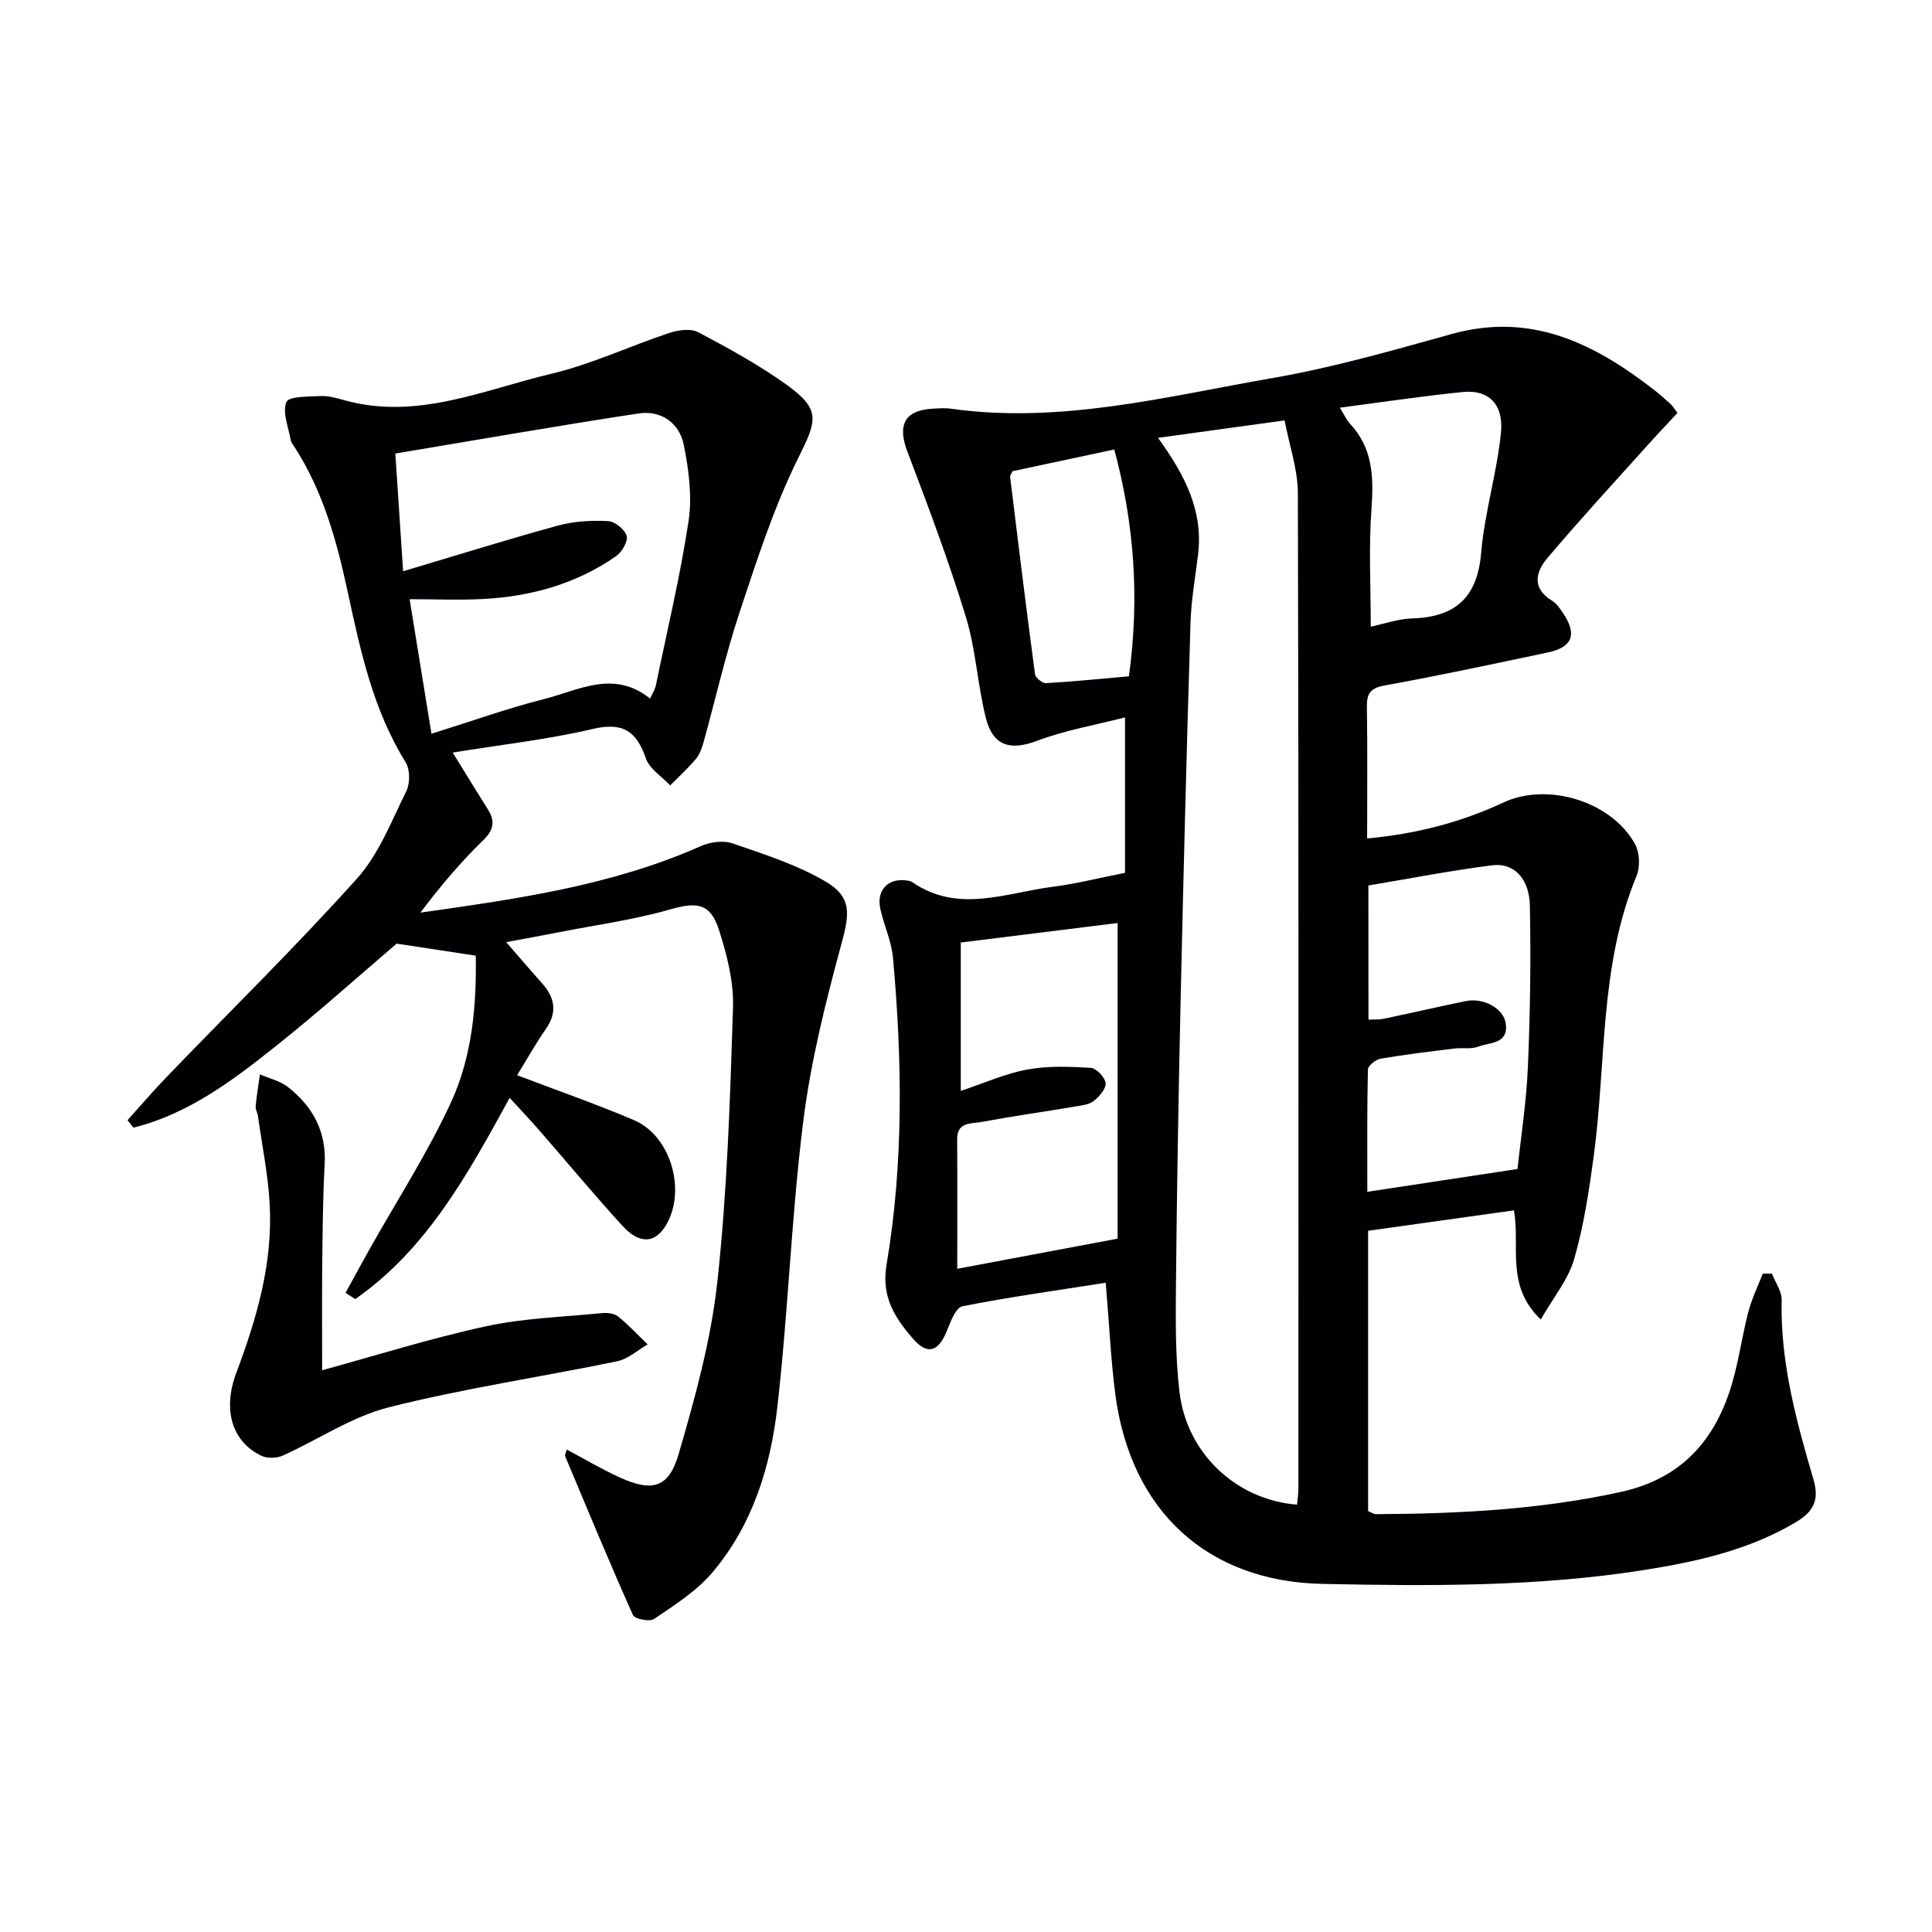 <svg enable-background="new 0 0 400 400" viewBox="0 0 400 400" xmlns="http://www.w3.org/2000/svg"><g fill="#010104"><path d="m228.93 265.58c-10.16 1.59-19.97 2.96-29.68 4.87-1.35.27-2.43 3.14-3.17 4.99-1.78 4.47-4.06 5.24-7.19 1.58-3.64-4.25-6.46-8.57-5.34-15.18 3.56-21.09 3.25-42.39 1.32-63.64-.31-3.41-1.9-6.69-2.62-10.09-.86-4.11 1.96-6.63 6.13-5.7.16.04.32.11.46.2 9.51 6.6 19.43 2.22 29.18.98 4.75-.6 9.42-1.8 14.9-2.88 0-10.55 0-20.94 0-32.18-5.97 1.54-12.31 2.62-18.21 4.85-5.44 2.05-9.12 1.17-10.61-4.77-1.73-6.89-2.06-14.17-4.14-20.93-3.54-11.55-7.8-22.89-12.1-34.19-2.06-5.42-.63-8.49 5.04-8.86 1.33-.09 2.69-.19 3.99-.01 22.69 3.19 44.58-2.53 66.57-6.35 12.54-2.17 24.87-5.72 37.15-9.13 16.44-4.57 29.54 2 41.91 11.63 1.18.92 2.3 1.92 3.41 2.93.36.32.6.77 1.37 1.79-2.12 2.29-4.35 4.63-6.51 7.04-6.86 7.65-13.84 15.21-20.46 23.06-2.37 2.81-3.23 6.22.98 8.76.95.57 1.67 1.64 2.31 2.6 2.97 4.41 1.95 7.06-3.21 8.15-11.21 2.35-22.42 4.78-33.69 6.81-3.04.55-3.77 1.67-3.72 4.49.14 8.96.05 17.92.05 27.19 10.22-.93 19.45-3.35 28.24-7.45 9.14-4.26 22.38-.22 27.24 8.65.96 1.76 1.07 4.71.29 6.59-7.7 18.6-6.24 38.54-8.84 57.87-.97 7.21-2.06 14.48-4.07 21.44-1.22 4.22-4.29 7.91-6.91 12.5-7.35-7.03-4.23-15.08-5.55-22.6-10.11 1.42-20.08 2.81-30.2 4.23v58.03c.54.21 1.13.65 1.71.64 16.97-.08 33.84-.93 50.54-4.58 12.74-2.78 19.76-10.86 23.18-22.74 1.37-4.77 2.04-9.74 3.29-14.54.71-2.72 1.97-5.3 2.99-7.94h1.9c.7 1.82 2.05 3.66 2.01 5.46-.3 12.85 3.03 25.04 6.59 37.16 1.28 4.37-.06 6.73-3.77 8.92-9.66 5.7-20.31 8.08-31.15 9.8-22.13 3.52-44.44 3.36-66.74 2.9-23.78-.49-39.62-15.01-42.86-39.06-.95-7.19-1.26-14.48-2.01-23.29zm10.83-174.93c5.64 7.8 9.34 15.16 8.3 24-.56 4.77-1.44 9.54-1.58 14.33-.79 25.95-1.46 51.91-2.04 77.87-.44 19.64-.78 39.29-.97 58.94-.07 7.47-.14 15.01.73 22.4 1.51 12.78 11.81 22.35 24.34 23.33.1-1.12.28-2.25.28-3.38.01-68.67.07-137.33-.11-206-.01-4.97-1.77-9.94-2.75-15.1-9.06 1.25-17.18 2.37-26.2 3.61zm-41.57 172.04c10.31-1.94 21.28-4 33.2-6.24 0-21.16 0-43.18 0-65.35-10.67 1.33-21.63 2.69-32.47 4.04v30.72c4.93-1.64 9.24-3.6 13.77-4.43 4.28-.78 8.79-.61 13.17-.34 1.14.07 2.92 1.97 3.04 3.16.11 1.17-1.3 2.78-2.45 3.69-.95.76-2.46.93-3.76 1.14-6.53 1.1-13.09 2.02-19.6 3.23-2.03.38-4.95-.07-4.92 3.54.06 9.12.02 18.24.02 26.84zm85.14-51.58c1.24-.07 2.24.01 3.18-.19 5.67-1.19 11.32-2.5 17-3.66 3.66-.75 7.85 1.55 8.25 4.7.55 4.27-3.38 3.82-5.73 4.74-1.47.57-3.29.18-4.93.39-5.1.63-10.2 1.23-15.26 2.1-1.01.17-2.61 1.45-2.63 2.24-.19 8.25-.12 16.51-.12 25.32 10.57-1.6 20.41-3.1 31.09-4.72.67-6.32 1.83-13.69 2.15-21.09.48-11.13.64-22.29.41-33.43-.11-5.65-3.32-8.93-7.77-8.36-8.64 1.09-17.21 2.77-25.66 4.18.02 9.71.02 18.65.02 27.78zm.47-81.36c2.76-.58 5.64-1.62 8.55-1.71 8.98-.27 13.52-4.31 14.31-13.6.71-8.36 3.28-16.55 4.1-24.91.58-5.9-2.64-8.89-7.84-8.37-8.34.83-16.65 2.09-25.51 3.24.9 1.46 1.35 2.53 2.09 3.32 4.75 5.09 4.92 11.08 4.45 17.64-.59 8.02-.15 16.13-.15 24.39zm-74.18-32.19c-.25.58-.52.89-.49 1.16 1.67 13.63 3.34 27.27 5.16 40.88.1.73 1.53 1.88 2.29 1.84 5.72-.33 11.42-.91 17.15-1.42 2.23-16.25 1.11-31.56-3.03-46.96-7.46 1.6-14.35 3.07-21.08 4.5z"/><path d="m105.52 227.3c-8.68 15.84-17.15 31.33-31.97 41.66-.67-.43-1.34-.86-2.01-1.29 1.65-3 3.27-6.01 4.95-9 5.68-10.11 12.02-19.91 16.87-30.41 4.41-9.53 5.32-20.09 5.14-30.4-5.15-.78-10-1.52-16.38-2.49-7.27 6.2-15.89 13.96-24.95 21.17-8.97 7.15-18.19 14.11-29.54 16.93-.41-.52-.82-1.03-1.23-1.55 2.71-3 5.33-6.08 8.13-8.98 13.15-13.64 26.7-26.93 39.36-41.02 4.53-5.04 7.15-11.89 10.23-18.11.8-1.63.79-4.51-.14-6-6.74-10.83-9.35-23.04-11.97-35.18-2.29-10.64-5.12-20.97-11.11-30.2-.27-.42-.63-.85-.71-1.31-.46-2.67-1.77-5.72-.9-7.88.48-1.2 4.63-1.13 7.14-1.24 1.61-.08 3.29.43 4.89.87 15.02 4.17 28.79-2.16 42.8-5.48 8.35-1.98 16.27-5.74 24.46-8.46 1.84-.61 4.42-.98 5.98-.15 6.29 3.33 12.59 6.78 18.36 10.92 7.11 5.11 6.17 7.43 2.4 15.01-5.05 10.17-8.58 21.15-12.17 31.98-2.92 8.79-4.96 17.87-7.44 26.8-.35 1.27-.8 2.64-1.62 3.62-1.63 1.96-3.54 3.68-5.33 5.5-1.74-1.85-4.3-3.42-5.05-5.62-1.95-5.69-4.82-7.52-11.01-6.06-9.31 2.18-18.89 3.24-28.97 4.88 2.62 4.25 4.91 8.01 7.26 11.73 1.57 2.48 1.27 4.26-.99 6.46-4.69 4.57-8.93 9.59-12.96 14.95 19.96-2.83 39.63-5.59 58.02-13.76 1.94-.86 4.67-1.24 6.59-.58 6.53 2.24 13.25 4.39 19.16 7.83 5.66 3.3 5.09 6.78 3.38 13.05-3.29 12.12-6.37 24.43-7.91 36.86-2.44 19.61-3.1 39.43-5.35 59.06-1.43 12.45-5.2 24.51-13.55 34.28-3.26 3.81-7.76 6.64-11.96 9.51-.91.62-4.01 0-4.38-.83-4.87-10.88-9.43-21.9-14.03-32.89-.1-.24.13-.63.32-1.37 3.66 1.95 7.15 4.01 10.81 5.7 6.8 3.14 10.29 2.34 12.35-4.71 3.42-11.73 6.73-23.71 8.04-35.8 2.04-18.81 2.63-37.79 3.23-56.72.17-5.33-1.25-10.9-2.9-16.04-1.81-5.63-4.63-5.82-10.13-4.25-7.59 2.17-15.49 3.24-23.27 4.77-3.23.63-6.48 1.22-10.66 2 2.87 3.3 5.11 5.93 7.41 8.5 2.65 2.96 3.24 5.96.82 9.45-2.15 3.1-4 6.41-5.97 9.6 8.28 3.16 16.39 5.96 24.26 9.33 7.48 3.21 10.73 14.27 6.73 21.44-2.28 4.08-5.57 4.38-9.24.35-5.94-6.52-11.59-13.31-17.38-19.96-1.85-2.1-3.78-4.14-5.91-6.47zm29.08-82.66c.66-1.45 1.05-2.02 1.17-2.65 2.34-11.36 5.06-22.66 6.79-34.11.77-5.11.04-10.63-.99-15.77-.9-4.54-4.71-7.21-9.35-6.51-16.67 2.53-33.27 5.45-50.37 8.3.57 8.63 1.07 16.26 1.61 24.37 11.16-3.32 21.59-6.59 32.12-9.47 3.29-.9 6.89-1.08 10.31-.91 1.41.07 3.47 1.73 3.85 3.06.33 1.12-.98 3.35-2.18 4.19-8.25 5.76-17.63 8.36-27.58 8.88-4.91.26-9.84.04-15.17.04 1.56 9.63 3.01 18.56 4.52 27.86 8.16-2.55 15.66-5.25 23.35-7.2 7.13-1.79 14.37-6.14 21.92-.08z"/><path d="m66.7 283.69c11.18-3.05 22.42-6.61 33.89-9.09 7.83-1.7 15.99-1.94 24.01-2.73 1.11-.11 2.56.04 3.35.68 2.19 1.76 4.11 3.85 6.14 5.8-2.1 1.2-4.07 3.02-6.32 3.49-15.75 3.25-31.71 5.6-47.28 9.53-7.68 1.94-14.62 6.72-21.99 10.01-1.24.55-3.17.6-4.37.03-6.04-2.89-8.13-9.43-5.19-17.23 4.25-11.29 7.58-22.76 6.89-34.94-.34-6.1-1.58-12.15-2.43-18.22-.09-.65-.53-1.31-.47-1.93.21-2.23.57-4.44.88-6.66 1.97.86 4.22 1.37 5.85 2.66 5.09 4.02 7.94 9.17 7.56 15.98-.4 7.14-.43 14.3-.51 21.46-.07 6.97-.01 13.95-.01 21.16z"/></g></svg>